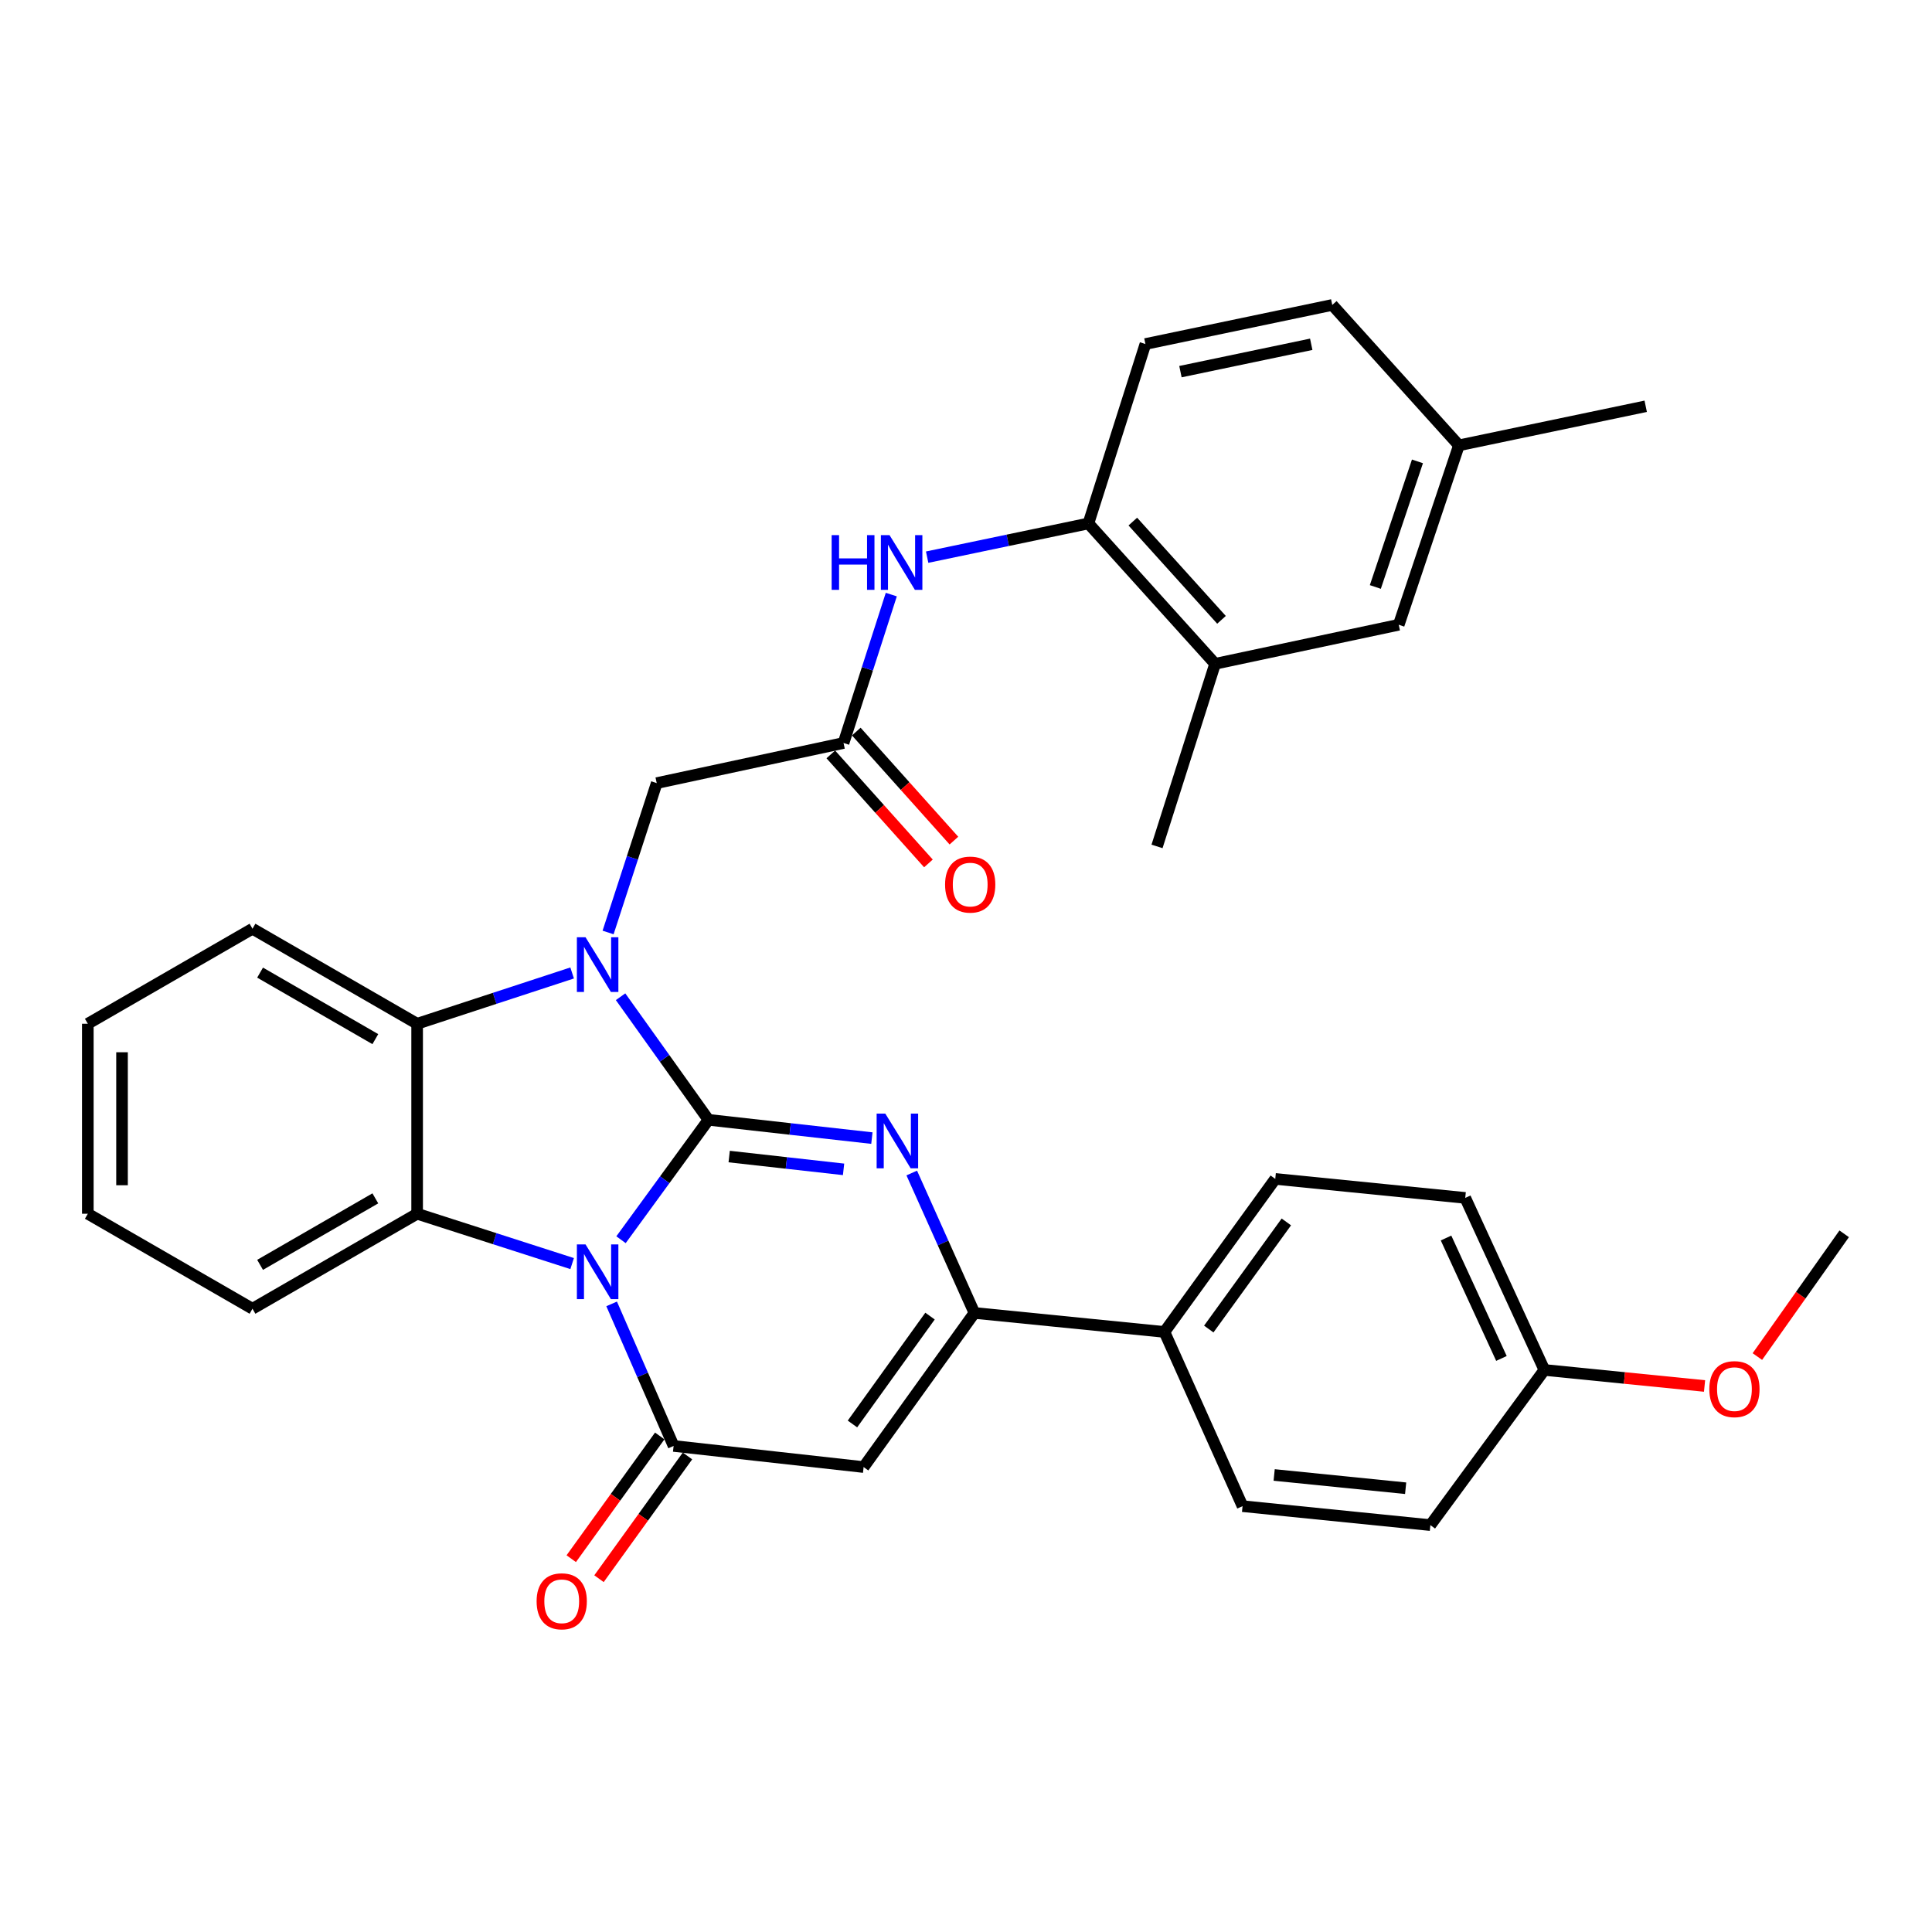 <?xml version='1.0' encoding='iso-8859-1'?>
<svg version='1.1' baseProfile='full'
              xmlns='http://www.w3.org/2000/svg'
                      xmlns:rdkit='http://www.rdkit.org/xml'
                      xmlns:xlink='http://www.w3.org/1999/xlink'
                  xml:space='preserve'
width='1000px' height='1000px' viewBox='0 0 1000 1000'>
<!-- END OF HEADER -->
<rect style='opacity:1.0;fill:#FFFFFF;stroke:none' width='1000' height='1000' x='0' y='0'> </rect>
<path class='bond-0' d='M 366.704,579.614 L 344.069,610.647' style='fill:none;fill-rule:evenodd;stroke:#000000;stroke-width:6px;stroke-linecap:butt;stroke-linejoin:miter;stroke-opacity:1' />
<path class='bond-0' d='M 344.069,610.647 L 321.435,641.679' style='fill:none;fill-rule:evenodd;stroke:#0000FF;stroke-width:6px;stroke-linecap:butt;stroke-linejoin:miter;stroke-opacity:1' />
<path class='bond-1' d='M 366.704,579.614 L 343.956,547.762' style='fill:none;fill-rule:evenodd;stroke:#000000;stroke-width:6px;stroke-linecap:butt;stroke-linejoin:miter;stroke-opacity:1' />
<path class='bond-1' d='M 343.956,547.762 L 321.207,515.91' style='fill:none;fill-rule:evenodd;stroke:#0000FF;stroke-width:6px;stroke-linecap:butt;stroke-linejoin:miter;stroke-opacity:1' />
<path class='bond-2' d='M 366.704,579.614 L 408.995,584.345' style='fill:none;fill-rule:evenodd;stroke:#000000;stroke-width:6px;stroke-linecap:butt;stroke-linejoin:miter;stroke-opacity:1' />
<path class='bond-2' d='M 408.995,584.345 L 451.287,589.076' style='fill:none;fill-rule:evenodd;stroke:#0000FF;stroke-width:6px;stroke-linecap:butt;stroke-linejoin:miter;stroke-opacity:1' />
<path class='bond-2' d='M 377.423,598.631 L 407.027,601.943' style='fill:none;fill-rule:evenodd;stroke:#000000;stroke-width:6px;stroke-linecap:butt;stroke-linejoin:miter;stroke-opacity:1' />
<path class='bond-2' d='M 407.027,601.943 L 436.631,605.254' style='fill:none;fill-rule:evenodd;stroke:#0000FF;stroke-width:6px;stroke-linecap:butt;stroke-linejoin:miter;stroke-opacity:1' />
<path class='bond-3' d='M 316.582,674.892 L 332.622,711.658' style='fill:none;fill-rule:evenodd;stroke:#0000FF;stroke-width:6px;stroke-linecap:butt;stroke-linejoin:miter;stroke-opacity:1' />
<path class='bond-3' d='M 332.622,711.658 L 348.662,748.423' style='fill:none;fill-rule:evenodd;stroke:#000000;stroke-width:6px;stroke-linecap:butt;stroke-linejoin:miter;stroke-opacity:1' />
<path class='bond-5' d='M 296.139,654.031 L 256.023,641.13' style='fill:none;fill-rule:evenodd;stroke:#0000FF;stroke-width:6px;stroke-linecap:butt;stroke-linejoin:miter;stroke-opacity:1' />
<path class='bond-5' d='M 256.023,641.13 L 215.907,628.23' style='fill:none;fill-rule:evenodd;stroke:#000000;stroke-width:6px;stroke-linecap:butt;stroke-linejoin:miter;stroke-opacity:1' />
<path class='bond-7' d='M 296.134,503.607 L 256.02,516.751' style='fill:none;fill-rule:evenodd;stroke:#0000FF;stroke-width:6px;stroke-linecap:butt;stroke-linejoin:miter;stroke-opacity:1' />
<path class='bond-7' d='M 256.02,516.751 L 215.907,529.896' style='fill:none;fill-rule:evenodd;stroke:#000000;stroke-width:6px;stroke-linecap:butt;stroke-linejoin:miter;stroke-opacity:1' />
<path class='bond-9' d='M 314.746,482.652 L 327.331,443.993' style='fill:none;fill-rule:evenodd;stroke:#0000FF;stroke-width:6px;stroke-linecap:butt;stroke-linejoin:miter;stroke-opacity:1' />
<path class='bond-9' d='M 327.331,443.993 L 339.917,405.335' style='fill:none;fill-rule:evenodd;stroke:#000000;stroke-width:6px;stroke-linecap:butt;stroke-linejoin:miter;stroke-opacity:1' />
<path class='bond-6' d='M 471.921,607.152 L 488.139,643.366' style='fill:none;fill-rule:evenodd;stroke:#0000FF;stroke-width:6px;stroke-linecap:butt;stroke-linejoin:miter;stroke-opacity:1' />
<path class='bond-6' d='M 488.139,643.366 L 504.358,679.581' style='fill:none;fill-rule:evenodd;stroke:#000000;stroke-width:6px;stroke-linecap:butt;stroke-linejoin:miter;stroke-opacity:1' />
<path class='bond-14' d='M 341.48,743.245 L 318.579,775.008' style='fill:none;fill-rule:evenodd;stroke:#000000;stroke-width:6px;stroke-linecap:butt;stroke-linejoin:miter;stroke-opacity:1' />
<path class='bond-14' d='M 318.579,775.008 L 295.677,806.772' style='fill:none;fill-rule:evenodd;stroke:#FF0000;stroke-width:6px;stroke-linecap:butt;stroke-linejoin:miter;stroke-opacity:1' />
<path class='bond-14' d='M 355.844,753.601 L 332.942,785.364' style='fill:none;fill-rule:evenodd;stroke:#000000;stroke-width:6px;stroke-linecap:butt;stroke-linejoin:miter;stroke-opacity:1' />
<path class='bond-14' d='M 332.942,785.364 L 310.041,817.128' style='fill:none;fill-rule:evenodd;stroke:#FF0000;stroke-width:6px;stroke-linecap:butt;stroke-linejoin:miter;stroke-opacity:1' />
<path class='bond-34' d='M 348.662,748.423 L 447.006,759.352' style='fill:none;fill-rule:evenodd;stroke:#000000;stroke-width:6px;stroke-linecap:butt;stroke-linejoin:miter;stroke-opacity:1' />
<path class='bond-4' d='M 447.006,759.352 L 504.358,679.581' style='fill:none;fill-rule:evenodd;stroke:#000000;stroke-width:6px;stroke-linecap:butt;stroke-linejoin:miter;stroke-opacity:1' />
<path class='bond-4' d='M 441.232,737.05 L 481.378,681.21' style='fill:none;fill-rule:evenodd;stroke:#000000;stroke-width:6px;stroke-linecap:butt;stroke-linejoin:miter;stroke-opacity:1' />
<path class='bond-21' d='M 215.907,628.23 L 130.686,677.397' style='fill:none;fill-rule:evenodd;stroke:#000000;stroke-width:6px;stroke-linecap:butt;stroke-linejoin:miter;stroke-opacity:1' />
<path class='bond-21' d='M 194.275,620.267 L 134.62,654.684' style='fill:none;fill-rule:evenodd;stroke:#000000;stroke-width:6px;stroke-linecap:butt;stroke-linejoin:miter;stroke-opacity:1' />
<path class='bond-33' d='M 215.907,628.23 L 215.907,529.896' style='fill:none;fill-rule:evenodd;stroke:#000000;stroke-width:6px;stroke-linecap:butt;stroke-linejoin:miter;stroke-opacity:1' />
<path class='bond-12' d='M 504.358,679.581 L 602.712,689.409' style='fill:none;fill-rule:evenodd;stroke:#000000;stroke-width:6px;stroke-linecap:butt;stroke-linejoin:miter;stroke-opacity:1' />
<path class='bond-26' d='M 215.907,529.896 L 130.686,480.709' style='fill:none;fill-rule:evenodd;stroke:#000000;stroke-width:6px;stroke-linecap:butt;stroke-linejoin:miter;stroke-opacity:1' />
<path class='bond-26' d='M 194.272,537.854 L 134.617,503.423' style='fill:none;fill-rule:evenodd;stroke:#000000;stroke-width:6px;stroke-linecap:butt;stroke-linejoin:miter;stroke-opacity:1' />
<path class='bond-8' d='M 436.618,384.568 L 339.917,405.335' style='fill:none;fill-rule:evenodd;stroke:#000000;stroke-width:6px;stroke-linecap:butt;stroke-linejoin:miter;stroke-opacity:1' />
<path class='bond-10' d='M 436.618,384.568 L 448.976,346.162' style='fill:none;fill-rule:evenodd;stroke:#000000;stroke-width:6px;stroke-linecap:butt;stroke-linejoin:miter;stroke-opacity:1' />
<path class='bond-10' d='M 448.976,346.162 L 461.335,307.756' style='fill:none;fill-rule:evenodd;stroke:#0000FF;stroke-width:6px;stroke-linecap:butt;stroke-linejoin:miter;stroke-opacity:1' />
<path class='bond-16' d='M 430.022,390.475 L 455.289,418.691' style='fill:none;fill-rule:evenodd;stroke:#000000;stroke-width:6px;stroke-linecap:butt;stroke-linejoin:miter;stroke-opacity:1' />
<path class='bond-16' d='M 455.289,418.691 L 480.555,446.907' style='fill:none;fill-rule:evenodd;stroke:#FF0000;stroke-width:6px;stroke-linecap:butt;stroke-linejoin:miter;stroke-opacity:1' />
<path class='bond-16' d='M 443.214,378.662 L 468.48,406.879' style='fill:none;fill-rule:evenodd;stroke:#000000;stroke-width:6px;stroke-linecap:butt;stroke-linejoin:miter;stroke-opacity:1' />
<path class='bond-16' d='M 468.48,406.879 L 493.747,435.095' style='fill:none;fill-rule:evenodd;stroke:#FF0000;stroke-width:6px;stroke-linecap:butt;stroke-linejoin:miter;stroke-opacity:1' />
<path class='bond-11' d='M 479.89,288.382 L 521.626,279.66' style='fill:none;fill-rule:evenodd;stroke:#0000FF;stroke-width:6px;stroke-linecap:butt;stroke-linejoin:miter;stroke-opacity:1' />
<path class='bond-11' d='M 521.626,279.66 L 563.362,270.937' style='fill:none;fill-rule:evenodd;stroke:#000000;stroke-width:6px;stroke-linecap:butt;stroke-linejoin:miter;stroke-opacity:1' />
<path class='bond-13' d='M 563.362,270.937 L 628.938,343.586' style='fill:none;fill-rule:evenodd;stroke:#000000;stroke-width:6px;stroke-linecap:butt;stroke-linejoin:miter;stroke-opacity:1' />
<path class='bond-13' d='M 586.343,269.97 L 632.246,320.824' style='fill:none;fill-rule:evenodd;stroke:#000000;stroke-width:6px;stroke-linecap:butt;stroke-linejoin:miter;stroke-opacity:1' />
<path class='bond-17' d='M 563.362,270.937 L 592.865,178.062' style='fill:none;fill-rule:evenodd;stroke:#000000;stroke-width:6px;stroke-linecap:butt;stroke-linejoin:miter;stroke-opacity:1' />
<path class='bond-18' d='M 602.712,689.409 L 660.074,610.198' style='fill:none;fill-rule:evenodd;stroke:#000000;stroke-width:6px;stroke-linecap:butt;stroke-linejoin:miter;stroke-opacity:1' />
<path class='bond-18' d='M 625.658,687.913 L 665.811,632.466' style='fill:none;fill-rule:evenodd;stroke:#000000;stroke-width:6px;stroke-linecap:butt;stroke-linejoin:miter;stroke-opacity:1' />
<path class='bond-19' d='M 602.712,689.409 L 643.144,779.588' style='fill:none;fill-rule:evenodd;stroke:#000000;stroke-width:6px;stroke-linecap:butt;stroke-linejoin:miter;stroke-opacity:1' />
<path class='bond-15' d='M 628.938,343.586 L 723.987,323.38' style='fill:none;fill-rule:evenodd;stroke:#000000;stroke-width:6px;stroke-linecap:butt;stroke-linejoin:miter;stroke-opacity:1' />
<path class='bond-28' d='M 628.938,343.586 L 598.875,438.103' style='fill:none;fill-rule:evenodd;stroke:#000000;stroke-width:6px;stroke-linecap:butt;stroke-linejoin:miter;stroke-opacity:1' />
<path class='bond-37' d='M 723.987,323.38 L 755.132,230.505' style='fill:none;fill-rule:evenodd;stroke:#000000;stroke-width:6px;stroke-linecap:butt;stroke-linejoin:miter;stroke-opacity:1' />
<path class='bond-37' d='M 711.87,303.819 L 733.672,238.807' style='fill:none;fill-rule:evenodd;stroke:#000000;stroke-width:6px;stroke-linecap:butt;stroke-linejoin:miter;stroke-opacity:1' />
<path class='bond-23' d='M 592.865,178.062 L 689.576,157.837' style='fill:none;fill-rule:evenodd;stroke:#000000;stroke-width:6px;stroke-linecap:butt;stroke-linejoin:miter;stroke-opacity:1' />
<path class='bond-23' d='M 610.996,192.361 L 678.694,178.203' style='fill:none;fill-rule:evenodd;stroke:#000000;stroke-width:6px;stroke-linecap:butt;stroke-linejoin:miter;stroke-opacity:1' />
<path class='bond-25' d='M 660.074,610.198 L 758.408,620.036' style='fill:none;fill-rule:evenodd;stroke:#000000;stroke-width:6px;stroke-linecap:butt;stroke-linejoin:miter;stroke-opacity:1' />
<path class='bond-24' d='M 643.144,779.588 L 740.366,789.396' style='fill:none;fill-rule:evenodd;stroke:#000000;stroke-width:6px;stroke-linecap:butt;stroke-linejoin:miter;stroke-opacity:1' />
<path class='bond-24' d='M 659.504,763.441 L 727.56,770.307' style='fill:none;fill-rule:evenodd;stroke:#000000;stroke-width:6px;stroke-linecap:butt;stroke-linejoin:miter;stroke-opacity:1' />
<path class='bond-20' d='M 755.132,230.505 L 689.576,157.837' style='fill:none;fill-rule:evenodd;stroke:#000000;stroke-width:6px;stroke-linecap:butt;stroke-linejoin:miter;stroke-opacity:1' />
<path class='bond-29' d='M 755.132,230.505 L 851.814,210.289' style='fill:none;fill-rule:evenodd;stroke:#000000;stroke-width:6px;stroke-linecap:butt;stroke-linejoin:miter;stroke-opacity:1' />
<path class='bond-31' d='M 130.686,677.397 L 45.455,628.23' style='fill:none;fill-rule:evenodd;stroke:#000000;stroke-width:6px;stroke-linecap:butt;stroke-linejoin:miter;stroke-opacity:1' />
<path class='bond-22' d='M 799.371,709.083 L 740.366,789.396' style='fill:none;fill-rule:evenodd;stroke:#000000;stroke-width:6px;stroke-linecap:butt;stroke-linejoin:miter;stroke-opacity:1' />
<path class='bond-27' d='M 799.371,709.083 L 840.822,713.233' style='fill:none;fill-rule:evenodd;stroke:#000000;stroke-width:6px;stroke-linecap:butt;stroke-linejoin:miter;stroke-opacity:1' />
<path class='bond-27' d='M 840.822,713.233 L 882.273,717.382' style='fill:none;fill-rule:evenodd;stroke:#FF0000;stroke-width:6px;stroke-linecap:butt;stroke-linejoin:miter;stroke-opacity:1' />
<path class='bond-36' d='M 799.371,709.083 L 758.408,620.036' style='fill:none;fill-rule:evenodd;stroke:#000000;stroke-width:6px;stroke-linecap:butt;stroke-linejoin:miter;stroke-opacity:1' />
<path class='bond-36' d='M 777.14,703.126 L 748.466,640.793' style='fill:none;fill-rule:evenodd;stroke:#000000;stroke-width:6px;stroke-linecap:butt;stroke-linejoin:miter;stroke-opacity:1' />
<path class='bond-32' d='M 130.686,480.709 L 45.455,529.896' style='fill:none;fill-rule:evenodd;stroke:#000000;stroke-width:6px;stroke-linecap:butt;stroke-linejoin:miter;stroke-opacity:1' />
<path class='bond-30' d='M 909.612,702.151 L 932.079,670.385' style='fill:none;fill-rule:evenodd;stroke:#FF0000;stroke-width:6px;stroke-linecap:butt;stroke-linejoin:miter;stroke-opacity:1' />
<path class='bond-30' d='M 932.079,670.385 L 954.545,638.618' style='fill:none;fill-rule:evenodd;stroke:#000000;stroke-width:6px;stroke-linecap:butt;stroke-linejoin:miter;stroke-opacity:1' />
<path class='bond-35' d='M 45.455,628.23 L 45.455,529.896' style='fill:none;fill-rule:evenodd;stroke:#000000;stroke-width:6px;stroke-linecap:butt;stroke-linejoin:miter;stroke-opacity:1' />
<path class='bond-35' d='M 63.162,613.48 L 63.162,544.646' style='fill:none;fill-rule:evenodd;stroke:#000000;stroke-width:6px;stroke-linecap:butt;stroke-linejoin:miter;stroke-opacity:1' />
<path  class='atom-1' d='M 303.072 644.113
L 312.352 659.113
Q 313.272 660.593, 314.752 663.273
Q 316.232 665.953, 316.312 666.113
L 316.312 644.113
L 320.072 644.113
L 320.072 672.433
L 316.192 672.433
L 306.232 656.033
Q 305.072 654.113, 303.832 651.913
Q 302.632 649.713, 302.272 649.033
L 302.272 672.433
L 298.592 672.433
L 298.592 644.113
L 303.072 644.113
' fill='#0000FF'/>
<path  class='atom-2' d='M 303.072 485.122
L 312.352 500.122
Q 313.272 501.602, 314.752 504.282
Q 316.232 506.962, 316.312 507.122
L 316.312 485.122
L 320.072 485.122
L 320.072 513.442
L 316.192 513.442
L 306.232 497.042
Q 305.072 495.122, 303.832 492.922
Q 302.632 490.722, 302.272 490.042
L 302.272 513.442
L 298.592 513.442
L 298.592 485.122
L 303.072 485.122
' fill='#0000FF'/>
<path  class='atom-3' d='M 458.227 576.393
L 467.507 591.393
Q 468.427 592.873, 469.907 595.553
Q 471.387 598.233, 471.467 598.393
L 471.467 576.393
L 475.227 576.393
L 475.227 604.713
L 471.347 604.713
L 461.387 588.313
Q 460.227 586.393, 458.987 584.193
Q 457.787 581.993, 457.427 581.313
L 457.427 604.713
L 453.747 604.713
L 453.747 576.393
L 458.227 576.393
' fill='#0000FF'/>
<path  class='atom-11' d='M 430.461 276.983
L 434.301 276.983
L 434.301 289.023
L 448.781 289.023
L 448.781 276.983
L 452.621 276.983
L 452.621 305.303
L 448.781 305.303
L 448.781 292.223
L 434.301 292.223
L 434.301 305.303
L 430.461 305.303
L 430.461 276.983
' fill='#0000FF'/>
<path  class='atom-11' d='M 460.421 276.983
L 469.701 291.983
Q 470.621 293.463, 472.101 296.143
Q 473.581 298.823, 473.661 298.983
L 473.661 276.983
L 477.421 276.983
L 477.421 305.303
L 473.541 305.303
L 463.581 288.903
Q 462.421 286.983, 461.181 284.783
Q 459.981 282.583, 459.621 281.903
L 459.621 305.303
L 455.941 305.303
L 455.941 276.983
L 460.421 276.983
' fill='#0000FF'/>
<path  class='atom-15' d='M 277.749 828.825
Q 277.749 822.025, 281.109 818.225
Q 284.469 814.425, 290.749 814.425
Q 297.029 814.425, 300.389 818.225
Q 303.749 822.025, 303.749 828.825
Q 303.749 835.705, 300.349 839.625
Q 296.949 843.505, 290.749 843.505
Q 284.509 843.505, 281.109 839.625
Q 277.749 835.745, 277.749 828.825
M 290.749 840.305
Q 295.069 840.305, 297.389 837.425
Q 299.749 834.505, 299.749 828.825
Q 299.749 823.265, 297.389 820.465
Q 295.069 817.625, 290.749 817.625
Q 286.429 817.625, 284.069 820.425
Q 281.749 823.225, 281.749 828.825
Q 281.749 834.545, 284.069 837.425
Q 286.429 840.305, 290.749 840.305
' fill='#FF0000'/>
<path  class='atom-17' d='M 489.174 457.858
Q 489.174 451.058, 492.534 447.258
Q 495.894 443.458, 502.174 443.458
Q 508.454 443.458, 511.814 447.258
Q 515.174 451.058, 515.174 457.858
Q 515.174 464.738, 511.774 468.658
Q 508.374 472.538, 502.174 472.538
Q 495.934 472.538, 492.534 468.658
Q 489.174 464.778, 489.174 457.858
M 502.174 469.338
Q 506.494 469.338, 508.814 466.458
Q 511.174 463.538, 511.174 457.858
Q 511.174 452.298, 508.814 449.498
Q 506.494 446.658, 502.174 446.658
Q 497.854 446.658, 495.494 449.458
Q 493.174 452.258, 493.174 457.858
Q 493.174 463.578, 495.494 466.458
Q 497.854 469.338, 502.174 469.338
' fill='#FF0000'/>
<path  class='atom-28' d='M 884.744 719.011
Q 884.744 712.211, 888.104 708.411
Q 891.464 704.611, 897.744 704.611
Q 904.024 704.611, 907.384 708.411
Q 910.744 712.211, 910.744 719.011
Q 910.744 725.891, 907.344 729.811
Q 903.944 733.691, 897.744 733.691
Q 891.504 733.691, 888.104 729.811
Q 884.744 725.931, 884.744 719.011
M 897.744 730.491
Q 902.064 730.491, 904.384 727.611
Q 906.744 724.691, 906.744 719.011
Q 906.744 713.451, 904.384 710.651
Q 902.064 707.811, 897.744 707.811
Q 893.424 707.811, 891.064 710.611
Q 888.744 713.411, 888.744 719.011
Q 888.744 724.731, 891.064 727.611
Q 893.424 730.491, 897.744 730.491
' fill='#FF0000'/>
</svg>
